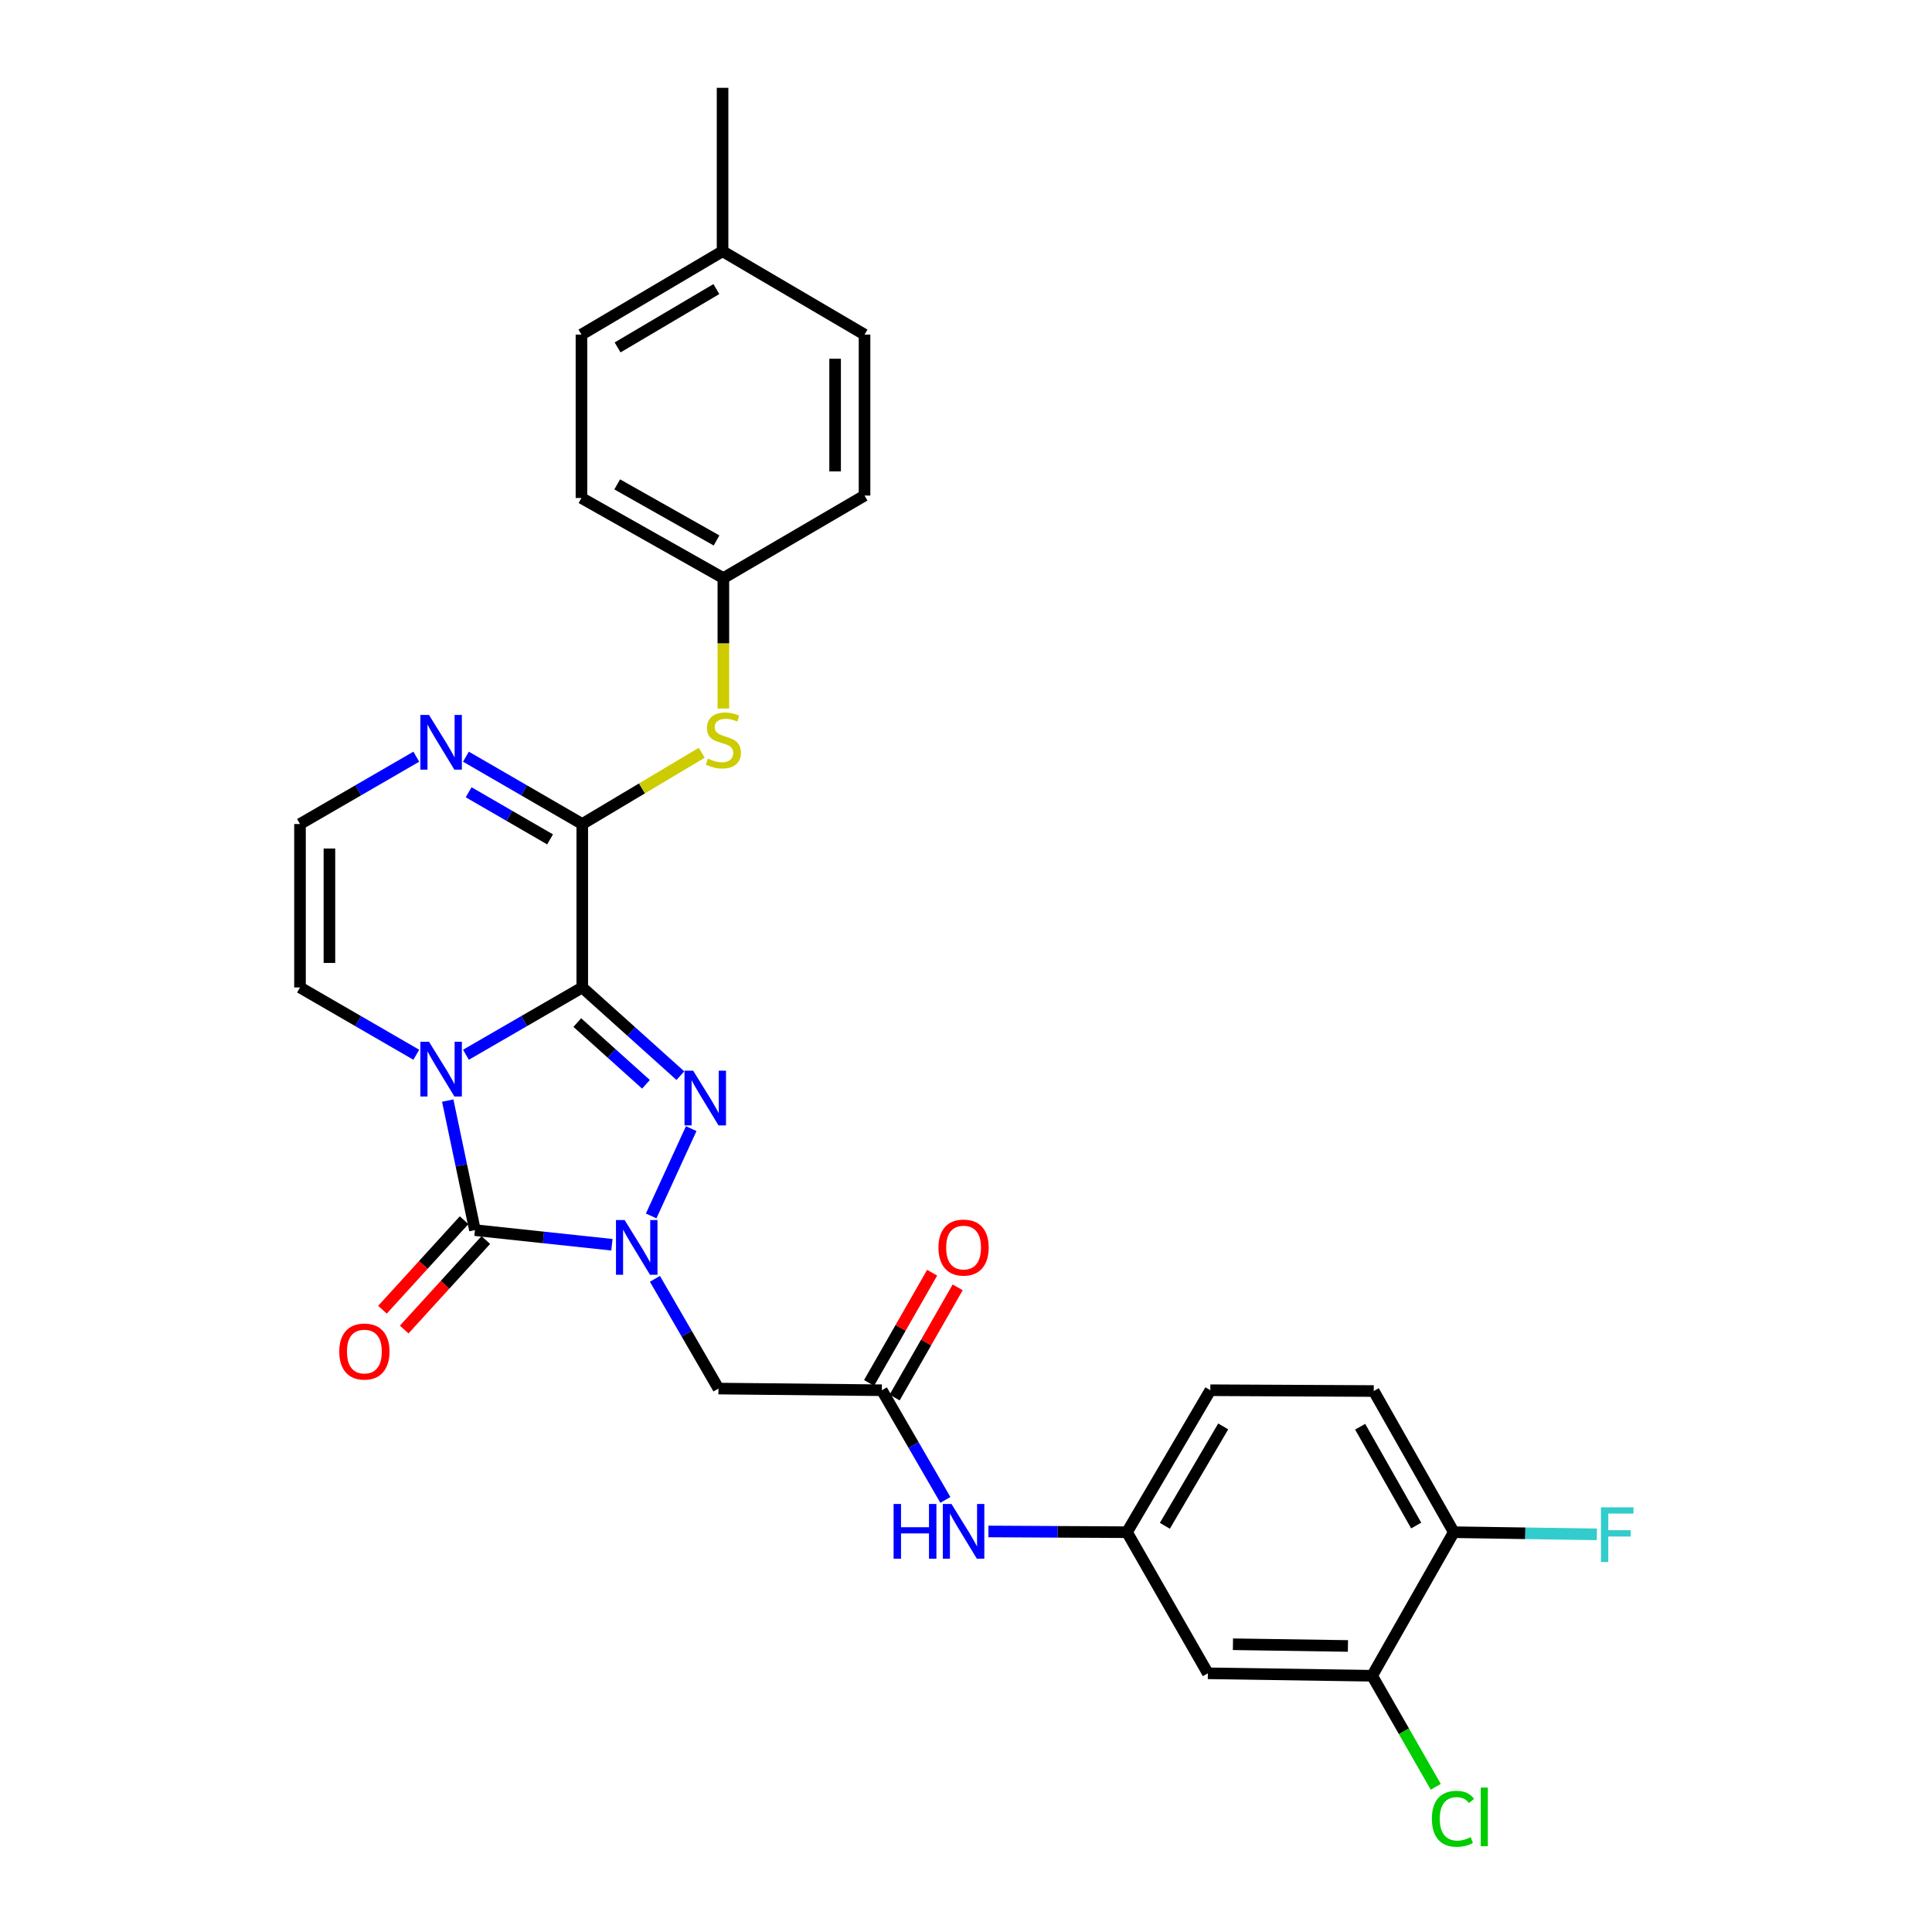 <?xml version='1.0' encoding='iso-8859-1'?>
<svg version='1.1' baseProfile='full'
              xmlns='http://www.w3.org/2000/svg'
                      xmlns:rdkit='http://www.rdkit.org/xml'
                      xmlns:xlink='http://www.w3.org/1999/xlink'
                  xml:space='preserve'
width='1000px' height='1000px' viewBox='0 0 1000 1000'>
<!-- END OF HEADER -->
<rect style='opacity:1.0;fill:#FFFFFF;stroke:none' width='1000' height='1000' x='0' y='0'> </rect>
<path class='bond-0' d='M 301.376,511.106 L 271.275,528.523' style='fill:none;fill-rule:evenodd;stroke:#000000;stroke-width:6px;stroke-linecap:butt;stroke-linejoin:miter;stroke-opacity:1' />
<path class='bond-0' d='M 271.275,528.523 L 241.173,545.939' style='fill:none;fill-rule:evenodd;stroke:#0000FF;stroke-width:6px;stroke-linecap:butt;stroke-linejoin:miter;stroke-opacity:1' />
<path class='bond-2' d='M 301.376,511.106 L 326.767,533.931' style='fill:none;fill-rule:evenodd;stroke:#000000;stroke-width:6px;stroke-linecap:butt;stroke-linejoin:miter;stroke-opacity:1' />
<path class='bond-2' d='M 326.767,533.931 L 352.157,556.756' style='fill:none;fill-rule:evenodd;stroke:#0000FF;stroke-width:6px;stroke-linecap:butt;stroke-linejoin:miter;stroke-opacity:1' />
<path class='bond-2' d='M 298.81,529.281 L 316.583,545.259' style='fill:none;fill-rule:evenodd;stroke:#000000;stroke-width:6px;stroke-linecap:butt;stroke-linejoin:miter;stroke-opacity:1' />
<path class='bond-2' d='M 316.583,545.259 L 334.357,561.236' style='fill:none;fill-rule:evenodd;stroke:#0000FF;stroke-width:6px;stroke-linecap:butt;stroke-linejoin:miter;stroke-opacity:1' />
<path class='bond-4' d='M 301.376,511.106 L 301.376,426.511' style='fill:none;fill-rule:evenodd;stroke:#000000;stroke-width:6px;stroke-linecap:butt;stroke-linejoin:miter;stroke-opacity:1' />
<path class='bond-3' d='M 231.745,569.663 L 238.788,603.186' style='fill:none;fill-rule:evenodd;stroke:#0000FF;stroke-width:6px;stroke-linecap:butt;stroke-linejoin:miter;stroke-opacity:1' />
<path class='bond-3' d='M 238.788,603.186 L 245.831,636.709' style='fill:none;fill-rule:evenodd;stroke:#000000;stroke-width:6px;stroke-linecap:butt;stroke-linejoin:miter;stroke-opacity:1' />
<path class='bond-9' d='M 215.473,545.939 L 185.376,528.522' style='fill:none;fill-rule:evenodd;stroke:#0000FF;stroke-width:6px;stroke-linecap:butt;stroke-linejoin:miter;stroke-opacity:1' />
<path class='bond-9' d='M 185.376,528.522 L 155.279,511.106' style='fill:none;fill-rule:evenodd;stroke:#000000;stroke-width:6px;stroke-linecap:butt;stroke-linejoin:miter;stroke-opacity:1' />
<path class='bond-1' d='M 337.043,629.367 L 357.772,584.174' style='fill:none;fill-rule:evenodd;stroke:#0000FF;stroke-width:6px;stroke-linecap:butt;stroke-linejoin:miter;stroke-opacity:1' />
<path class='bond-5' d='M 338.992,661.924 L 355.433,690.324' style='fill:none;fill-rule:evenodd;stroke:#0000FF;stroke-width:6px;stroke-linecap:butt;stroke-linejoin:miter;stroke-opacity:1' />
<path class='bond-5' d='M 355.433,690.324 L 371.874,718.723' style='fill:none;fill-rule:evenodd;stroke:#000000;stroke-width:6px;stroke-linecap:butt;stroke-linejoin:miter;stroke-opacity:1' />
<path class='bond-29' d='M 316.727,644.281 L 281.279,640.495' style='fill:none;fill-rule:evenodd;stroke:#0000FF;stroke-width:6px;stroke-linecap:butt;stroke-linejoin:miter;stroke-opacity:1' />
<path class='bond-29' d='M 281.279,640.495 L 245.831,636.709' style='fill:none;fill-rule:evenodd;stroke:#000000;stroke-width:6px;stroke-linecap:butt;stroke-linejoin:miter;stroke-opacity:1' />
<path class='bond-13' d='M 240.203,631.578 L 219.085,654.742' style='fill:none;fill-rule:evenodd;stroke:#000000;stroke-width:6px;stroke-linecap:butt;stroke-linejoin:miter;stroke-opacity:1' />
<path class='bond-13' d='M 219.085,654.742 L 197.966,677.906' style='fill:none;fill-rule:evenodd;stroke:#FF0000;stroke-width:6px;stroke-linecap:butt;stroke-linejoin:miter;stroke-opacity:1' />
<path class='bond-13' d='M 251.459,641.84 L 230.341,665.004' style='fill:none;fill-rule:evenodd;stroke:#000000;stroke-width:6px;stroke-linecap:butt;stroke-linejoin:miter;stroke-opacity:1' />
<path class='bond-13' d='M 230.341,665.004 L 209.222,688.168' style='fill:none;fill-rule:evenodd;stroke:#FF0000;stroke-width:6px;stroke-linecap:butt;stroke-linejoin:miter;stroke-opacity:1' />
<path class='bond-6' d='M 301.376,426.511 L 271.275,409.087' style='fill:none;fill-rule:evenodd;stroke:#000000;stroke-width:6px;stroke-linecap:butt;stroke-linejoin:miter;stroke-opacity:1' />
<path class='bond-6' d='M 271.275,409.087 L 241.173,391.664' style='fill:none;fill-rule:evenodd;stroke:#0000FF;stroke-width:6px;stroke-linecap:butt;stroke-linejoin:miter;stroke-opacity:1' />
<path class='bond-6' d='M 284.716,434.466 L 263.645,422.27' style='fill:none;fill-rule:evenodd;stroke:#000000;stroke-width:6px;stroke-linecap:butt;stroke-linejoin:miter;stroke-opacity:1' />
<path class='bond-6' d='M 263.645,422.27 L 242.573,410.073' style='fill:none;fill-rule:evenodd;stroke:#0000FF;stroke-width:6px;stroke-linecap:butt;stroke-linejoin:miter;stroke-opacity:1' />
<path class='bond-8' d='M 301.376,426.511 L 332.292,408.068' style='fill:none;fill-rule:evenodd;stroke:#000000;stroke-width:6px;stroke-linecap:butt;stroke-linejoin:miter;stroke-opacity:1' />
<path class='bond-8' d='M 332.292,408.068 L 363.207,389.625' style='fill:none;fill-rule:evenodd;stroke:#CCCC00;stroke-width:6px;stroke-linecap:butt;stroke-linejoin:miter;stroke-opacity:1' />
<path class='bond-7' d='M 371.874,718.723 L 456.444,719.578' style='fill:none;fill-rule:evenodd;stroke:#000000;stroke-width:6px;stroke-linecap:butt;stroke-linejoin:miter;stroke-opacity:1' />
<path class='bond-10' d='M 215.473,391.664 L 185.376,409.088' style='fill:none;fill-rule:evenodd;stroke:#0000FF;stroke-width:6px;stroke-linecap:butt;stroke-linejoin:miter;stroke-opacity:1' />
<path class='bond-10' d='M 185.376,409.088 L 155.279,426.511' style='fill:none;fill-rule:evenodd;stroke:#000000;stroke-width:6px;stroke-linecap:butt;stroke-linejoin:miter;stroke-opacity:1' />
<path class='bond-14' d='M 456.444,719.578 L 472.883,747.961' style='fill:none;fill-rule:evenodd;stroke:#000000;stroke-width:6px;stroke-linecap:butt;stroke-linejoin:miter;stroke-opacity:1' />
<path class='bond-14' d='M 472.883,747.961 L 489.323,776.344' style='fill:none;fill-rule:evenodd;stroke:#0000FF;stroke-width:6px;stroke-linecap:butt;stroke-linejoin:miter;stroke-opacity:1' />
<path class='bond-17' d='M 463.054,723.361 L 479.373,694.843' style='fill:none;fill-rule:evenodd;stroke:#000000;stroke-width:6px;stroke-linecap:butt;stroke-linejoin:miter;stroke-opacity:1' />
<path class='bond-17' d='M 479.373,694.843 L 495.692,666.325' style='fill:none;fill-rule:evenodd;stroke:#FF0000;stroke-width:6px;stroke-linecap:butt;stroke-linejoin:miter;stroke-opacity:1' />
<path class='bond-17' d='M 449.834,715.796 L 466.153,687.278' style='fill:none;fill-rule:evenodd;stroke:#000000;stroke-width:6px;stroke-linecap:butt;stroke-linejoin:miter;stroke-opacity:1' />
<path class='bond-17' d='M 466.153,687.278 L 482.471,658.76' style='fill:none;fill-rule:evenodd;stroke:#FF0000;stroke-width:6px;stroke-linecap:butt;stroke-linejoin:miter;stroke-opacity:1' />
<path class='bond-19' d='M 374.413,366.727 L 374.413,332.975' style='fill:none;fill-rule:evenodd;stroke:#CCCC00;stroke-width:6px;stroke-linecap:butt;stroke-linejoin:miter;stroke-opacity:1' />
<path class='bond-19' d='M 374.413,332.975 L 374.413,299.224' style='fill:none;fill-rule:evenodd;stroke:#000000;stroke-width:6px;stroke-linecap:butt;stroke-linejoin:miter;stroke-opacity:1' />
<path class='bond-30' d='M 155.279,511.106 L 155.279,426.511' style='fill:none;fill-rule:evenodd;stroke:#000000;stroke-width:6px;stroke-linecap:butt;stroke-linejoin:miter;stroke-opacity:1' />
<path class='bond-30' d='M 170.51,498.417 L 170.51,439.2' style='fill:none;fill-rule:evenodd;stroke:#000000;stroke-width:6px;stroke-linecap:butt;stroke-linejoin:miter;stroke-opacity:1' />
<path class='bond-11' d='M 710.214,867.368 L 625.187,866.099' style='fill:none;fill-rule:evenodd;stroke:#000000;stroke-width:6px;stroke-linecap:butt;stroke-linejoin:miter;stroke-opacity:1' />
<path class='bond-11' d='M 697.687,851.948 L 638.168,851.059' style='fill:none;fill-rule:evenodd;stroke:#000000;stroke-width:6px;stroke-linecap:butt;stroke-linejoin:miter;stroke-opacity:1' />
<path class='bond-20' d='M 710.214,867.368 L 726.682,896.113' style='fill:none;fill-rule:evenodd;stroke:#000000;stroke-width:6px;stroke-linecap:butt;stroke-linejoin:miter;stroke-opacity:1' />
<path class='bond-20' d='M 726.682,896.113 L 743.15,924.857' style='fill:none;fill-rule:evenodd;stroke:#00CC00;stroke-width:6px;stroke-linecap:butt;stroke-linejoin:miter;stroke-opacity:1' />
<path class='bond-32' d='M 710.214,867.368 L 752.482,793.063' style='fill:none;fill-rule:evenodd;stroke:#000000;stroke-width:6px;stroke-linecap:butt;stroke-linejoin:miter;stroke-opacity:1' />
<path class='bond-12' d='M 625.187,866.099 L 583.325,793.063' style='fill:none;fill-rule:evenodd;stroke:#000000;stroke-width:6px;stroke-linecap:butt;stroke-linejoin:miter;stroke-opacity:1' />
<path class='bond-15' d='M 511.601,792.682 L 547.463,792.873' style='fill:none;fill-rule:evenodd;stroke:#0000FF;stroke-width:6px;stroke-linecap:butt;stroke-linejoin:miter;stroke-opacity:1' />
<path class='bond-15' d='M 547.463,792.873 L 583.325,793.063' style='fill:none;fill-rule:evenodd;stroke:#000000;stroke-width:6px;stroke-linecap:butt;stroke-linejoin:miter;stroke-opacity:1' />
<path class='bond-21' d='M 583.325,793.063 L 626.473,719.578' style='fill:none;fill-rule:evenodd;stroke:#000000;stroke-width:6px;stroke-linecap:butt;stroke-linejoin:miter;stroke-opacity:1' />
<path class='bond-21' d='M 602.932,789.753 L 633.135,738.313' style='fill:none;fill-rule:evenodd;stroke:#000000;stroke-width:6px;stroke-linecap:butt;stroke-linejoin:miter;stroke-opacity:1' />
<path class='bond-16' d='M 752.482,793.063 L 711.051,719.993' style='fill:none;fill-rule:evenodd;stroke:#000000;stroke-width:6px;stroke-linecap:butt;stroke-linejoin:miter;stroke-opacity:1' />
<path class='bond-16' d='M 733.017,789.615 L 704.016,738.466' style='fill:none;fill-rule:evenodd;stroke:#000000;stroke-width:6px;stroke-linecap:butt;stroke-linejoin:miter;stroke-opacity:1' />
<path class='bond-22' d='M 752.482,793.063 L 789.508,793.626' style='fill:none;fill-rule:evenodd;stroke:#000000;stroke-width:6px;stroke-linecap:butt;stroke-linejoin:miter;stroke-opacity:1' />
<path class='bond-22' d='M 789.508,793.626 L 826.534,794.189' style='fill:none;fill-rule:evenodd;stroke:#33CCCC;stroke-width:6px;stroke-linecap:butt;stroke-linejoin:miter;stroke-opacity:1' />
<path class='bond-18' d='M 711.051,719.993 L 626.473,719.578' style='fill:none;fill-rule:evenodd;stroke:#000000;stroke-width:6px;stroke-linecap:butt;stroke-linejoin:miter;stroke-opacity:1' />
<path class='bond-24' d='M 374.413,299.224 L 447.483,256.499' style='fill:none;fill-rule:evenodd;stroke:#000000;stroke-width:6px;stroke-linecap:butt;stroke-linejoin:miter;stroke-opacity:1' />
<path class='bond-25' d='M 374.413,299.224 L 300.962,257.76' style='fill:none;fill-rule:evenodd;stroke:#000000;stroke-width:6px;stroke-linecap:butt;stroke-linejoin:miter;stroke-opacity:1' />
<path class='bond-25' d='M 370.883,279.74 L 319.467,250.715' style='fill:none;fill-rule:evenodd;stroke:#000000;stroke-width:6px;stroke-linecap:butt;stroke-linejoin:miter;stroke-opacity:1' />
<path class='bond-23' d='M 373.998,130.042 L 300.962,173.181' style='fill:none;fill-rule:evenodd;stroke:#000000;stroke-width:6px;stroke-linecap:butt;stroke-linejoin:miter;stroke-opacity:1' />
<path class='bond-23' d='M 370.789,149.627 L 319.664,179.825' style='fill:none;fill-rule:evenodd;stroke:#000000;stroke-width:6px;stroke-linecap:butt;stroke-linejoin:miter;stroke-opacity:1' />
<path class='bond-28' d='M 373.998,130.042 L 373.998,45.455' style='fill:none;fill-rule:evenodd;stroke:#000000;stroke-width:6px;stroke-linecap:butt;stroke-linejoin:miter;stroke-opacity:1' />
<path class='bond-31' d='M 373.998,130.042 L 447.483,173.181' style='fill:none;fill-rule:evenodd;stroke:#000000;stroke-width:6px;stroke-linecap:butt;stroke-linejoin:miter;stroke-opacity:1' />
<path class='bond-26' d='M 447.483,256.499 L 447.483,173.181' style='fill:none;fill-rule:evenodd;stroke:#000000;stroke-width:6px;stroke-linecap:butt;stroke-linejoin:miter;stroke-opacity:1' />
<path class='bond-26' d='M 432.251,244.001 L 432.251,185.679' style='fill:none;fill-rule:evenodd;stroke:#000000;stroke-width:6px;stroke-linecap:butt;stroke-linejoin:miter;stroke-opacity:1' />
<path class='bond-27' d='M 300.962,257.76 L 300.962,173.181' style='fill:none;fill-rule:evenodd;stroke:#000000;stroke-width:6px;stroke-linecap:butt;stroke-linejoin:miter;stroke-opacity:1' />
<path  class='atom-1' d='M 222.063 539.214
L 231.343 554.214
Q 232.263 555.694, 233.743 558.374
Q 235.223 561.054, 235.303 561.214
L 235.303 539.214
L 239.063 539.214
L 239.063 567.534
L 235.183 567.534
L 225.223 551.134
Q 224.063 549.214, 222.823 547.014
Q 221.623 544.814, 221.263 544.134
L 221.263 567.534
L 217.583 567.534
L 217.583 539.214
L 222.063 539.214
' fill='#0000FF'/>
<path  class='atom-2' d='M 323.312 631.493
L 332.592 646.493
Q 333.512 647.973, 334.992 650.653
Q 336.472 653.333, 336.552 653.493
L 336.552 631.493
L 340.312 631.493
L 340.312 659.813
L 336.432 659.813
L 326.472 643.413
Q 325.312 641.493, 324.072 639.293
Q 322.872 637.093, 322.512 636.413
L 322.512 659.813
L 318.832 659.813
L 318.832 631.493
L 323.312 631.493
' fill='#0000FF'/>
<path  class='atom-3' d='M 358.777 554.175
L 368.057 569.175
Q 368.977 570.655, 370.457 573.335
Q 371.937 576.015, 372.017 576.175
L 372.017 554.175
L 375.777 554.175
L 375.777 582.495
L 371.897 582.495
L 361.937 566.095
Q 360.777 564.175, 359.537 561.975
Q 358.337 559.775, 357.977 559.095
L 357.977 582.495
L 354.297 582.495
L 354.297 554.175
L 358.777 554.175
' fill='#0000FF'/>
<path  class='atom-7' d='M 222.063 370.066
L 231.343 385.066
Q 232.263 386.546, 233.743 389.226
Q 235.223 391.906, 235.303 392.066
L 235.303 370.066
L 239.063 370.066
L 239.063 398.386
L 235.183 398.386
L 225.223 381.986
Q 224.063 380.066, 222.823 377.866
Q 221.623 375.666, 221.263 374.986
L 221.263 398.386
L 217.583 398.386
L 217.583 370.066
L 222.063 370.066
' fill='#0000FF'/>
<path  class='atom-9' d='M 366.413 392.659
Q 366.733 392.779, 368.053 393.339
Q 369.373 393.899, 370.813 394.259
Q 372.293 394.579, 373.733 394.579
Q 376.413 394.579, 377.973 393.299
Q 379.533 391.979, 379.533 389.699
Q 379.533 388.139, 378.733 387.179
Q 377.973 386.219, 376.773 385.699
Q 375.573 385.179, 373.573 384.579
Q 371.053 383.819, 369.533 383.099
Q 368.053 382.379, 366.973 380.859
Q 365.933 379.339, 365.933 376.779
Q 365.933 373.219, 368.333 371.019
Q 370.773 368.819, 375.573 368.819
Q 378.853 368.819, 382.573 370.379
L 381.653 373.459
Q 378.253 372.059, 375.693 372.059
Q 372.933 372.059, 371.413 373.219
Q 369.893 374.339, 369.933 376.299
Q 369.933 377.819, 370.693 378.739
Q 371.493 379.659, 372.613 380.179
Q 373.773 380.699, 375.693 381.299
Q 378.253 382.099, 379.773 382.899
Q 381.293 383.699, 382.373 385.339
Q 383.493 386.939, 383.493 389.699
Q 383.493 393.619, 380.853 395.739
Q 378.253 397.819, 373.893 397.819
Q 371.373 397.819, 369.453 397.259
Q 367.573 396.739, 365.333 395.819
L 366.413 392.659
' fill='#CCCC00'/>
<path  class='atom-14' d='M 175.602 699.561
Q 175.602 692.761, 178.962 688.961
Q 182.322 685.161, 188.602 685.161
Q 194.882 685.161, 198.242 688.961
Q 201.602 692.761, 201.602 699.561
Q 201.602 706.441, 198.202 710.361
Q 194.802 714.241, 188.602 714.241
Q 182.362 714.241, 178.962 710.361
Q 175.602 706.481, 175.602 699.561
M 188.602 711.041
Q 192.922 711.041, 195.242 708.161
Q 197.602 705.241, 197.602 699.561
Q 197.602 694.001, 195.242 691.201
Q 192.922 688.361, 188.602 688.361
Q 184.282 688.361, 181.922 691.161
Q 179.602 693.961, 179.602 699.561
Q 179.602 705.281, 181.922 708.161
Q 184.282 711.041, 188.602 711.041
' fill='#FF0000'/>
<path  class='atom-15' d='M 462.526 778.454
L 466.366 778.454
L 466.366 790.494
L 480.846 790.494
L 480.846 778.454
L 484.686 778.454
L 484.686 806.774
L 480.846 806.774
L 480.846 793.694
L 466.366 793.694
L 466.366 806.774
L 462.526 806.774
L 462.526 778.454
' fill='#0000FF'/>
<path  class='atom-15' d='M 492.486 778.454
L 501.766 793.454
Q 502.686 794.934, 504.166 797.614
Q 505.646 800.294, 505.726 800.454
L 505.726 778.454
L 509.486 778.454
L 509.486 806.774
L 505.606 806.774
L 495.646 790.374
Q 494.486 788.454, 493.246 786.254
Q 492.046 784.054, 491.686 783.374
L 491.686 806.774
L 488.006 806.774
L 488.006 778.454
L 492.486 778.454
' fill='#0000FF'/>
<path  class='atom-18' d='M 485.746 645.733
Q 485.746 638.933, 489.106 635.133
Q 492.466 631.333, 498.746 631.333
Q 505.026 631.333, 508.386 635.133
Q 511.746 638.933, 511.746 645.733
Q 511.746 652.613, 508.346 656.533
Q 504.946 660.413, 498.746 660.413
Q 492.506 660.413, 489.106 656.533
Q 485.746 652.653, 485.746 645.733
M 498.746 657.213
Q 503.066 657.213, 505.386 654.333
Q 507.746 651.413, 507.746 645.733
Q 507.746 640.173, 505.386 637.373
Q 503.066 634.533, 498.746 634.533
Q 494.426 634.533, 492.066 637.333
Q 489.746 640.133, 489.746 645.733
Q 489.746 651.453, 492.066 654.333
Q 494.426 657.213, 498.746 657.213
' fill='#FF0000'/>
<path  class='atom-21' d='M 741.147 941.402
Q 741.147 934.362, 744.427 930.682
Q 747.747 926.962, 754.027 926.962
Q 759.867 926.962, 762.987 931.082
L 760.347 933.242
Q 758.067 930.242, 754.027 930.242
Q 749.747 930.242, 747.467 933.122
Q 745.227 935.962, 745.227 941.402
Q 745.227 947.002, 747.547 949.882
Q 749.907 952.762, 754.467 952.762
Q 757.587 952.762, 761.227 950.882
L 762.347 953.882
Q 760.867 954.842, 758.627 955.402
Q 756.387 955.962, 753.907 955.962
Q 747.747 955.962, 744.427 952.202
Q 741.147 948.442, 741.147 941.402
' fill='#00CC00'/>
<path  class='atom-21' d='M 766.427 925.242
L 770.107 925.242
L 770.107 955.602
L 766.427 955.602
L 766.427 925.242
' fill='#00CC00'/>
<path  class='atom-23' d='M 828.649 780.189
L 845.489 780.189
L 845.489 783.429
L 832.449 783.429
L 832.449 792.029
L 844.049 792.029
L 844.049 795.309
L 832.449 795.309
L 832.449 808.509
L 828.649 808.509
L 828.649 780.189
' fill='#33CCCC'/>
</svg>
